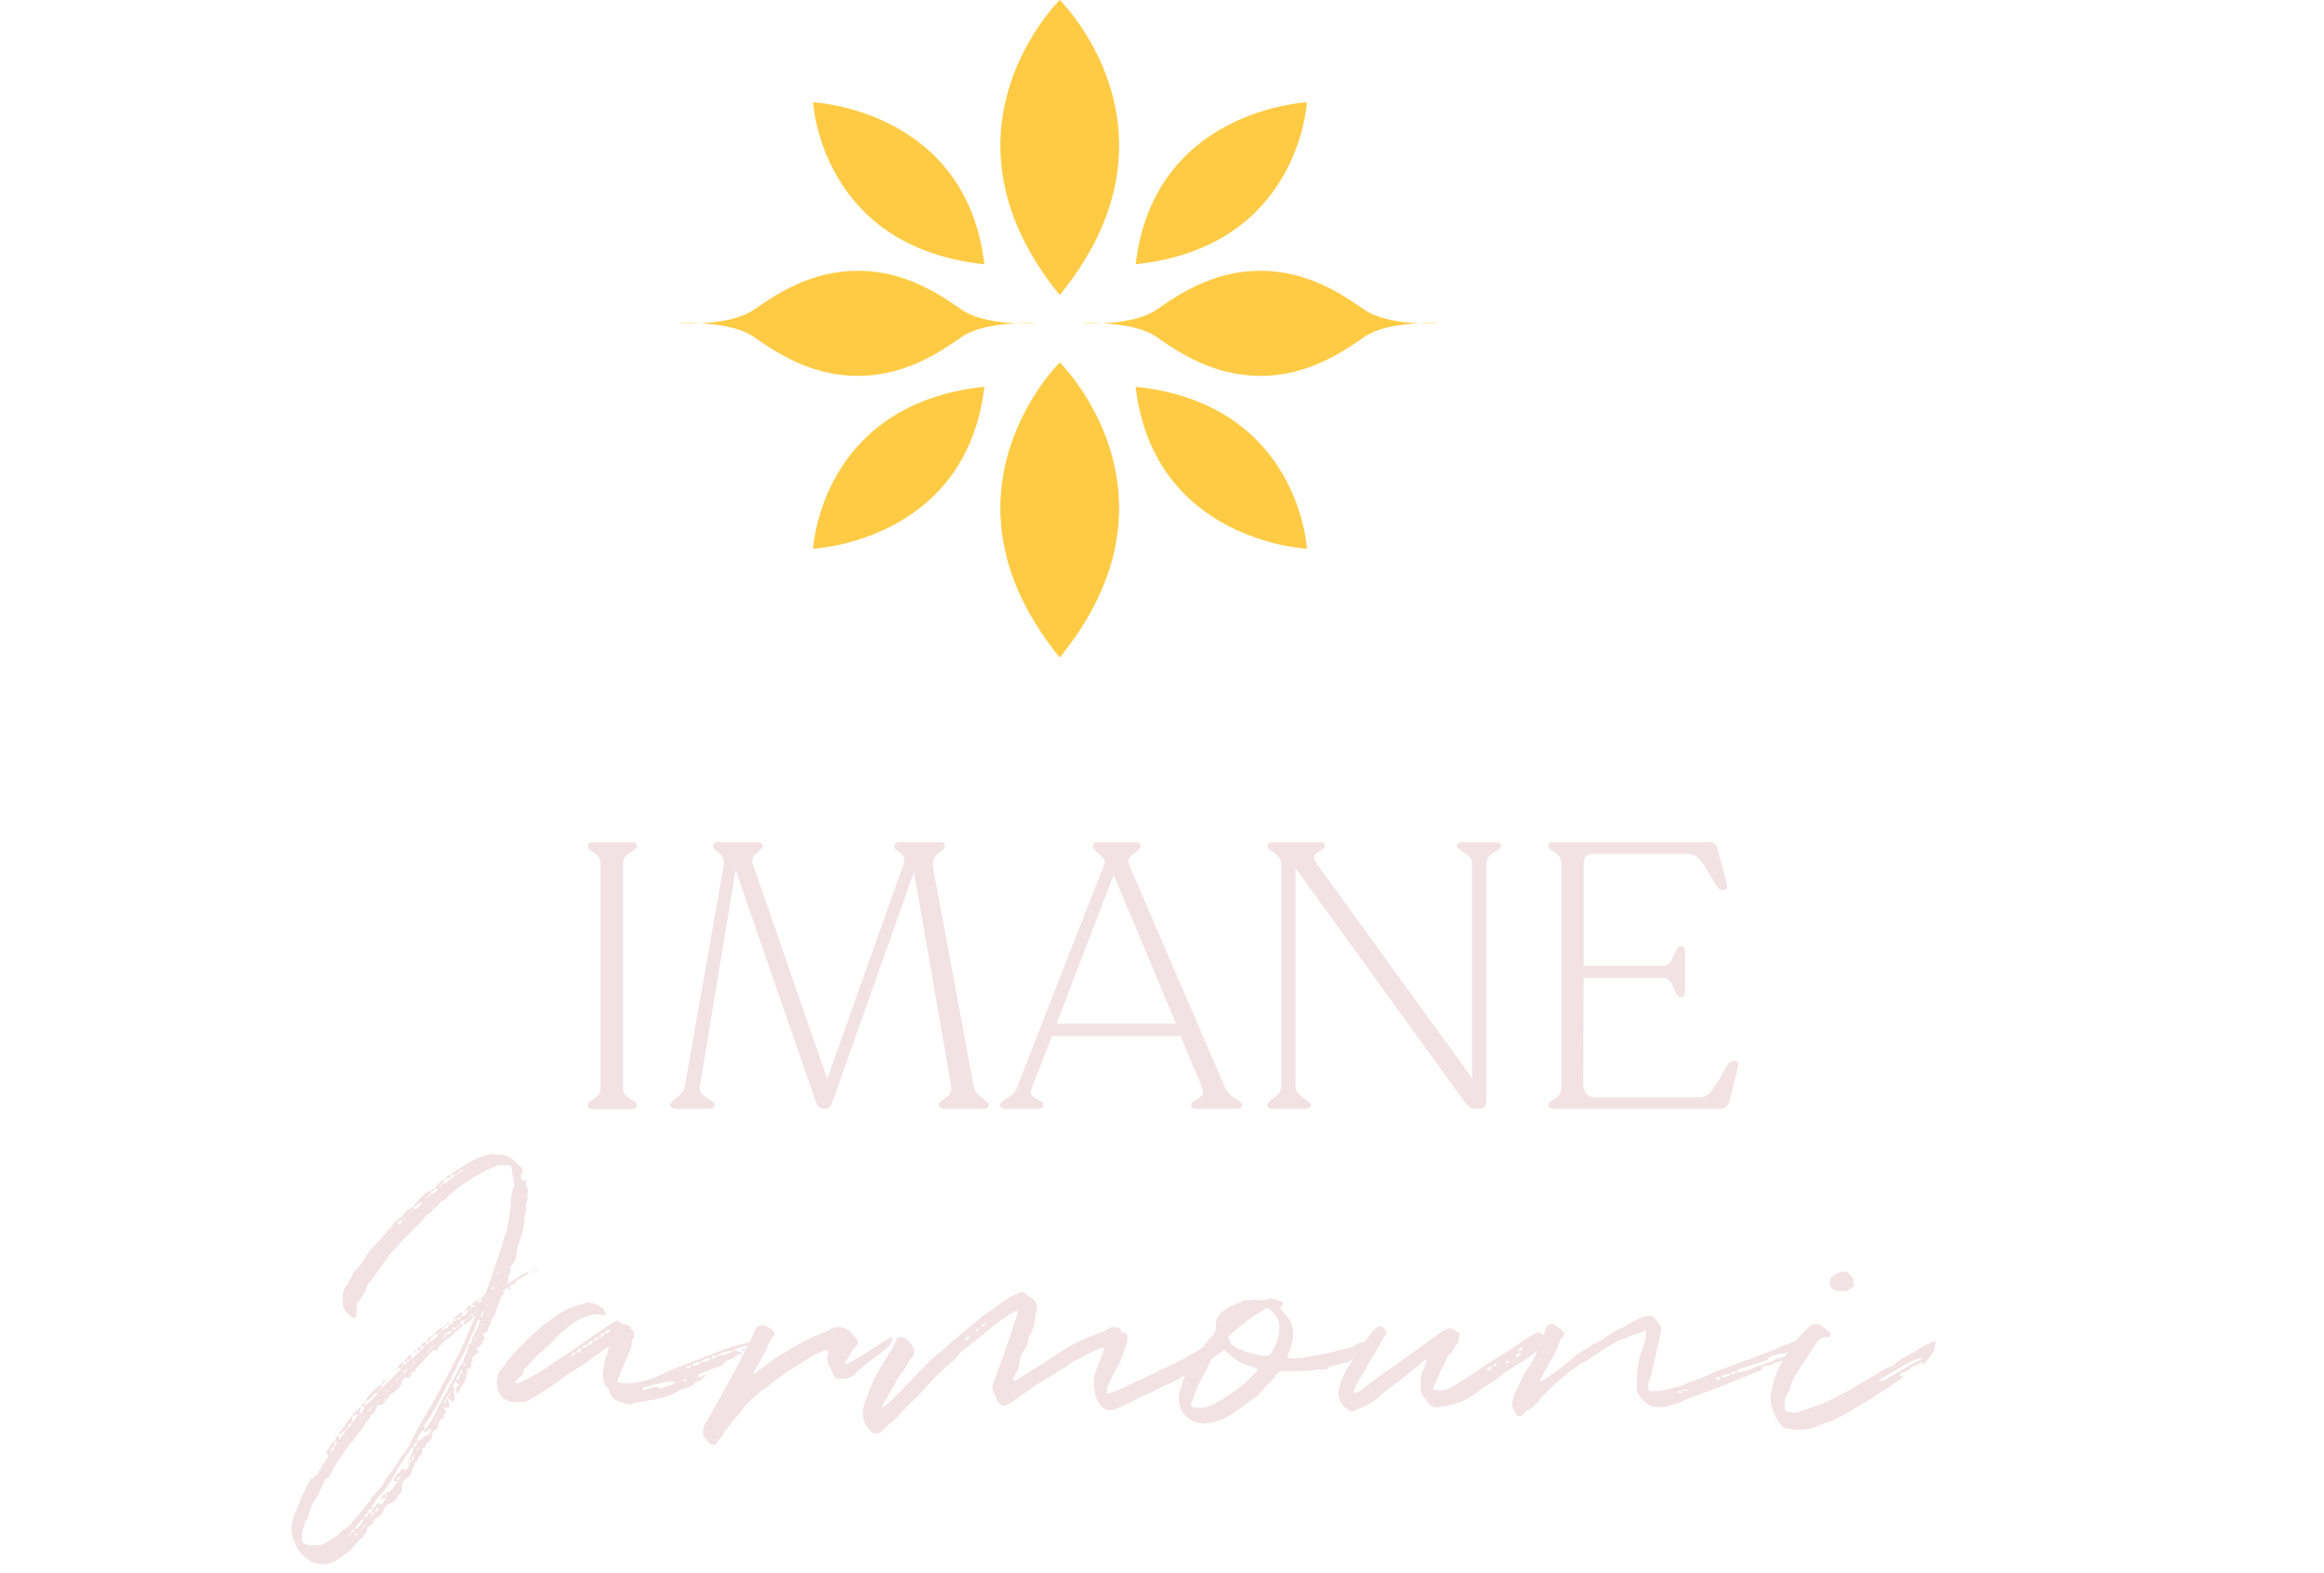 <svg width="99" height="67" viewBox="0 0 99 67" fill="none" xmlns="http://www.w3.org/2000/svg">
<path d="M34.639 23.372C34.639 23.372 41.156 23.078 41.933 16.475C34.95 17.208 34.639 23.372 34.639 23.372Z" fill="#FFCB44"/>
<path d="M55.672 23.372C55.672 23.372 49.154 23.078 48.377 16.475C55.361 17.208 55.672 23.372 55.672 23.372Z" fill="#FFCB44"/>
<path d="M34.639 4.358C34.639 4.358 41.156 4.652 41.933 11.255C34.95 10.52 34.639 4.358 34.639 4.358Z" fill="#FFCB44"/>
<path d="M55.672 4.358C55.672 4.358 49.154 4.652 48.377 11.255C55.361 10.52 55.672 4.358 55.672 4.358Z" fill="#FFCB44"/>
<path d="M36.543 16.011C38.485 16.011 39.936 15.075 40.964 14.355C41.993 13.636 44.164 13.772 44.164 13.772C44.164 13.772 41.993 13.908 40.964 13.189C39.936 12.469 38.485 11.534 36.543 11.534C34.6 11.534 33.149 12.469 32.121 13.189C31.093 13.908 28.922 13.772 28.922 13.772C28.922 13.772 31.093 13.636 32.121 14.355C33.149 15.077 34.6 16.011 36.543 16.011Z" fill="#FFCB44"/>
<path d="M53.693 16.011C55.635 16.011 57.086 15.075 58.114 14.355C59.143 13.636 61.314 13.772 61.314 13.772C61.314 13.772 59.143 13.908 58.114 13.189C57.086 12.469 55.635 11.534 53.693 11.534C51.75 11.534 50.299 12.469 49.271 13.189C48.243 13.908 46.072 13.772 46.072 13.772C46.072 13.772 48.243 13.636 49.271 14.355C50.299 15.077 51.75 16.011 53.693 16.011Z" fill="#FFCB44"/>
<path d="M45.144 0C45.144 0 39.454 5.581 45.144 12.569C50.834 5.581 45.144 0 45.144 0Z" fill="#FFCB44"/>
<path d="M45.144 15.438C45.144 15.438 39.454 21.019 45.144 28.007C50.834 21.019 45.144 15.438 45.144 15.438Z" fill="#FFCB44"/>
<path d="M25.035 47.091V47.059C25.035 46.995 25.078 46.942 25.163 46.899C25.259 46.846 25.35 46.777 25.436 46.691C25.532 46.606 25.579 46.494 25.579 46.355V36.771C25.579 36.633 25.532 36.521 25.436 36.435C25.35 36.35 25.259 36.281 25.163 36.227C25.078 36.174 25.035 36.115 25.035 36.051V36.035C25.035 35.929 25.131 35.875 25.323 35.875H26.828C27.03 35.875 27.131 35.929 27.131 36.035V36.051C27.131 36.115 27.084 36.174 26.988 36.227C26.892 36.281 26.79 36.35 26.683 36.435C26.587 36.521 26.54 36.633 26.54 36.771V46.355C26.54 46.494 26.587 46.606 26.683 46.691C26.79 46.777 26.892 46.846 26.988 46.899C27.084 46.942 27.131 46.995 27.131 47.059V47.091C27.131 47.198 27.03 47.251 26.828 47.251H25.323C25.131 47.251 25.035 47.198 25.035 47.091ZM41.479 46.259C41.511 46.419 41.58 46.547 41.687 46.643C41.793 46.739 41.889 46.819 41.975 46.883C42.071 46.937 42.119 46.995 42.119 47.059V47.075C42.119 47.182 42.017 47.235 41.815 47.235H40.279C40.087 47.235 39.991 47.182 39.991 47.075V47.059C39.991 47.006 40.023 46.953 40.087 46.899C40.151 46.846 40.215 46.803 40.279 46.771C40.353 46.729 40.417 46.665 40.471 46.579C40.524 46.494 40.54 46.387 40.519 46.259L38.935 37.139L35.463 46.931C35.399 47.134 35.287 47.235 35.127 47.235C34.945 47.235 34.823 47.139 34.759 46.947L31.335 37.059L29.815 46.259C29.783 46.451 29.879 46.617 30.103 46.755C30.327 46.894 30.439 46.995 30.439 47.059V47.075C30.439 47.182 30.332 47.235 30.119 47.235H28.871C28.657 47.235 28.551 47.182 28.551 47.075V47.059C28.551 46.985 28.647 46.878 28.839 46.739C29.031 46.601 29.143 46.441 29.175 46.259L30.839 36.819C30.871 36.627 30.801 36.467 30.631 36.339C30.46 36.211 30.375 36.121 30.375 36.067V36.051C30.375 35.934 30.444 35.875 30.583 35.875H32.263C32.412 35.875 32.487 35.934 32.487 36.051V36.067C32.487 36.11 32.401 36.201 32.231 36.339C32.06 36.467 32.007 36.622 32.071 36.803L35.239 45.955L38.503 36.771C38.545 36.633 38.535 36.526 38.471 36.451C38.407 36.366 38.327 36.297 38.231 36.243C38.145 36.179 38.103 36.121 38.103 36.067V36.051C38.103 35.934 38.177 35.875 38.327 35.875H40.039C40.177 35.875 40.247 35.923 40.247 36.019V36.051C40.247 36.126 40.193 36.195 40.087 36.259C39.991 36.323 39.9 36.414 39.815 36.531C39.74 36.649 39.719 36.803 39.751 36.995L41.479 46.259ZM42.895 47.235C42.703 47.235 42.608 47.182 42.608 47.075V47.059C42.608 46.985 42.703 46.894 42.895 46.787C43.098 46.67 43.237 46.521 43.312 46.339L47.039 36.819C47.103 36.67 47.034 36.526 46.831 36.387C46.639 36.238 46.544 36.126 46.544 36.051V36.035C46.544 35.929 46.618 35.875 46.767 35.875H48.367C48.517 35.875 48.592 35.929 48.592 36.035V36.051C48.592 36.126 48.49 36.233 48.288 36.371C48.096 36.499 48.026 36.638 48.08 36.787L52.191 46.339C52.277 46.521 52.416 46.67 52.608 46.787C52.81 46.894 52.911 46.985 52.911 47.059V47.075C52.911 47.182 52.816 47.235 52.623 47.235H51.023C50.831 47.235 50.736 47.182 50.736 47.075V47.059C50.736 46.995 50.789 46.937 50.895 46.883C51.013 46.819 51.109 46.75 51.184 46.675C51.269 46.59 51.279 46.478 51.215 46.339L50.288 44.131H44.816L43.952 46.339C43.898 46.457 43.893 46.553 43.935 46.627C43.989 46.702 44.053 46.755 44.127 46.787C44.202 46.819 44.272 46.862 44.336 46.915C44.41 46.958 44.447 47.006 44.447 47.059V47.075C44.447 47.182 44.346 47.235 44.144 47.235H42.895ZM45.008 43.603H50.096L47.44 37.267L45.008 43.603ZM63.636 35.875C63.838 35.875 63.94 35.923 63.94 36.019V36.051C63.94 36.105 63.833 36.195 63.62 36.323C63.417 36.441 63.316 36.595 63.316 36.787V46.899C63.316 47.123 63.219 47.235 63.028 47.235H62.803C62.675 47.235 62.521 47.113 62.34 46.867L55.188 36.979V46.259C55.188 46.441 55.294 46.606 55.508 46.755C55.731 46.894 55.843 46.995 55.843 47.059V47.075C55.843 47.182 55.742 47.235 55.539 47.235H54.291C54.089 47.235 53.987 47.182 53.987 47.075V47.059C53.987 46.995 54.084 46.894 54.276 46.755C54.478 46.606 54.58 46.441 54.58 46.259V36.803C54.58 36.654 54.526 36.537 54.419 36.451C54.324 36.355 54.227 36.281 54.132 36.227C54.035 36.174 53.987 36.115 53.987 36.051V36.035C53.987 35.929 54.089 35.875 54.291 35.875H56.212C56.361 35.875 56.435 35.923 56.435 36.019V36.051C56.435 36.094 56.377 36.153 56.26 36.227C56.142 36.291 56.057 36.361 56.004 36.435C55.961 36.499 55.993 36.622 56.099 36.803L62.708 45.923V36.787C62.708 36.595 62.601 36.441 62.388 36.323C62.174 36.195 62.068 36.105 62.068 36.051V36.019C62.068 35.923 62.174 35.875 62.388 35.875H63.636ZM66.245 47.235C66.053 47.235 65.957 47.182 65.957 47.075V47.059C65.957 46.995 66.048 46.91 66.229 46.803C66.421 46.686 66.517 46.521 66.517 46.307V36.803C66.517 36.675 66.485 36.569 66.421 36.483C66.368 36.398 66.304 36.339 66.229 36.307C66.165 36.265 66.101 36.222 66.037 36.179C65.984 36.137 65.957 36.094 65.957 36.051V36.019C65.957 35.923 66.037 35.875 66.197 35.875H72.805C72.997 35.875 73.12 35.977 73.173 36.179L73.557 37.619C73.61 37.811 73.562 37.907 73.413 37.907H73.349C73.253 37.907 73.136 37.779 72.997 37.523C72.858 37.267 72.698 37.011 72.517 36.755C72.336 36.499 72.138 36.371 71.925 36.371H67.829C67.584 36.371 67.461 36.526 67.461 36.835V41.139H70.853C71.045 41.139 71.189 41.006 71.285 40.739C71.392 40.462 71.482 40.323 71.557 40.323H71.621C71.728 40.323 71.781 40.398 71.781 40.547V42.211C71.781 42.382 71.728 42.467 71.621 42.467H71.557C71.482 42.467 71.392 42.334 71.285 42.067C71.189 41.79 71.045 41.651 70.853 41.651H67.461L67.445 46.195C67.445 46.355 67.488 46.489 67.573 46.595C67.669 46.691 67.786 46.739 67.925 46.739H72.421C72.634 46.739 72.826 46.611 72.997 46.355C73.178 46.089 73.333 45.827 73.461 45.571C73.6 45.315 73.722 45.187 73.829 45.187H73.893C74.042 45.187 74.09 45.278 74.037 45.459L73.669 46.915C73.594 47.129 73.472 47.235 73.301 47.235H66.245Z" fill="#F2E2E4"/>
<path d="M17.956 51.272C17.908 51.336 17.828 51.4 17.764 51.48C17.732 51.496 17.684 51.496 17.62 51.496V51.416H17.572C17.476 51.496 17.364 51.544 17.268 51.624C17.172 51.832 16.996 51.912 16.852 52.024C16.788 52.072 16.772 52.104 16.74 52.168C16.692 52.28 16.564 52.328 16.5 52.424C16.436 52.568 16.308 52.632 16.244 52.744C15.988 53.016 15.7 53.288 15.524 53.624C15.444 53.768 15.332 53.912 15.204 54.056C15.076 54.152 15.012 54.28 14.948 54.424L14.804 54.712C14.612 54.92 14.596 55.144 14.596 55.4C14.58 55.768 14.772 55.944 15.012 56.12H15.044C15.108 56.152 15.188 56.088 15.188 56.072V55.784C15.156 55.688 15.252 55.608 15.204 55.512C15.252 55.464 15.268 55.432 15.332 55.384L15.412 55.24C15.476 55.144 15.588 55.032 15.588 54.92C15.604 54.776 15.7 54.712 15.764 54.6L16.436 53.688C16.5 53.592 16.564 53.512 16.612 53.416C16.772 53.256 16.916 53.112 17.044 52.936C17.172 52.76 17.364 52.648 17.508 52.488C17.572 52.392 17.7 52.28 17.796 52.184C17.908 52.056 18.02 51.976 18.1 51.832C18.196 51.704 18.356 51.672 18.42 51.544C18.516 51.448 18.628 51.4 18.708 51.272C18.772 51.16 18.916 51.144 19.012 51.048C19.22 50.792 19.492 50.616 19.748 50.44C20.196 50.104 20.676 49.848 21.172 49.656C21.236 49.64 21.284 49.64 21.316 49.64C21.428 49.608 21.54 49.64 21.636 49.64C21.684 49.64 21.748 49.64 21.764 49.672C21.78 49.752 21.828 49.816 21.812 49.88C21.812 49.992 21.828 50.072 21.86 50.168C21.924 50.312 21.924 50.488 21.86 50.648C21.812 50.792 21.764 50.936 21.764 51.112C21.748 51.368 21.748 51.624 21.684 51.848C21.668 52.072 21.604 52.28 21.572 52.488C21.492 52.648 21.428 52.808 21.412 53C21.38 53.16 21.252 53.32 21.236 53.48C21.236 53.544 21.172 53.592 21.172 53.656C21.156 53.848 20.996 54.024 20.996 54.248C20.916 54.408 20.884 54.568 20.804 54.744C20.756 54.888 20.724 55 20.66 55.144C20.596 55.208 20.516 55.24 20.484 55.32C20.452 55.32 20.452 55.32 20.452 55.336C20.516 55.336 20.516 55.352 20.516 55.4C20.516 55.432 20.484 55.464 20.452 55.464C20.42 55.48 20.404 55.48 20.372 55.48V55.4C20.228 55.4 20.148 55.512 20.084 55.608H20.26C20.228 55.688 20.148 55.688 20.084 55.688V55.608C19.94 55.608 19.876 55.72 19.796 55.832H19.94C19.876 55.944 19.828 56.072 19.668 56.072C19.652 56.088 19.62 56.12 19.588 56.12V56.2C19.62 56.216 19.652 56.216 19.668 56.264C19.62 56.264 19.588 56.232 19.588 56.2H19.444C19.46 56.12 19.508 56.152 19.588 56.12C19.588 56.088 19.62 56.072 19.668 56.04L19.716 55.912H19.684C19.572 55.912 19.508 56.04 19.428 56.072C19.364 56.088 19.348 56.152 19.284 56.2H19.444C19.428 56.296 19.364 56.264 19.284 56.264V56.2C19.252 56.216 19.252 56.216 19.252 56.264H19.284C19.284 56.408 19.284 56.408 19.172 56.408C19.092 56.552 19.012 56.616 18.852 56.648C18.852 56.664 18.836 56.696 18.788 56.696C18.788 56.664 18.82 56.648 18.852 56.616V56.568C18.836 56.568 18.788 56.552 18.772 56.568C18.66 56.648 18.564 56.728 18.516 56.84H18.628C18.66 56.808 18.676 56.776 18.708 56.776C18.708 56.824 18.676 56.84 18.66 56.84C18.596 56.984 18.484 57.048 18.388 57.128C18.356 57.144 18.34 57.128 18.276 57.144C18.26 57.24 18.196 57.256 18.148 57.272H18.132V57.144C18.02 57.176 17.972 57.256 17.94 57.352H18.084C18.052 57.432 18.004 57.48 17.94 57.496V57.352C17.844 57.384 17.796 57.432 17.764 57.496H17.94L17.62 57.832C17.588 57.864 17.524 57.864 17.508 57.864C17.508 57.832 17.508 57.832 17.524 57.816C17.524 57.784 17.524 57.752 17.556 57.752C17.524 57.72 17.476 57.72 17.444 57.72C17.364 57.816 17.252 57.88 17.188 58.008H17.348C17.332 58.088 17.268 58.136 17.188 58.152V58.008C17.076 58.072 16.964 58.152 16.916 58.296H17.044L17.124 58.216C17.14 58.184 17.14 58.152 17.188 58.152C17.188 58.184 17.172 58.216 17.124 58.232C17.108 58.264 17.076 58.264 17.076 58.296C16.852 58.584 16.564 58.808 16.292 59.096H16.276V58.952C16.164 59.016 16.084 59.096 15.988 59.16C15.812 59.272 15.732 59.448 15.604 59.592V59.672C15.764 59.624 15.844 59.496 15.94 59.384C15.956 59.368 16.02 59.352 16.036 59.32H16.068C16.084 59.32 16.084 59.352 16.084 59.352V59.368C15.876 59.56 15.764 59.752 15.524 59.88V59.752C15.444 59.784 15.38 59.848 15.412 59.96C15.444 59.928 15.476 59.896 15.524 59.88C15.524 59.96 15.524 60.008 15.476 60.056C15.444 60.072 15.444 60.136 15.412 60.184L15.444 60.216C15.412 60.248 15.412 60.216 15.412 60.184H15.332L15.316 60.2L15.332 60.184C15.3 60.104 15.38 60.024 15.38 59.96C15.364 59.96 15.3 59.96 15.3 59.976L15.044 60.216C15.012 60.216 15.012 60.28 15.012 60.328C15.108 60.312 15.156 60.216 15.252 60.248C15.188 60.392 15.108 60.536 14.948 60.616C14.98 60.552 15.012 60.504 15.012 60.456V60.328C14.948 60.328 14.932 60.408 14.868 60.456C14.756 60.632 14.612 60.84 14.468 61.016C14.436 61.048 14.436 61.08 14.436 61.112L14.58 61.048C14.596 61.016 14.612 60.984 14.676 60.968C14.676 61.016 14.676 61.048 14.644 61.064C14.596 61.16 14.532 61.24 14.436 61.336V61.112C14.42 61.16 14.372 61.192 14.324 61.224L14.244 61.416H14.372C14.324 61.48 14.324 61.592 14.244 61.624V61.416C14.212 61.416 14.18 61.416 14.164 61.448C14.1 61.56 14.02 61.688 13.924 61.816C13.86 61.896 13.924 61.912 13.956 61.96C13.956 61.992 13.988 62.024 13.988 62.024C13.892 62.12 13.86 62.312 13.748 62.344C13.716 62.456 13.7 62.536 13.588 62.632C13.588 62.776 13.492 62.856 13.348 62.936V62.968C13.348 63 13.332 63.032 13.332 63.048C13.316 63.032 13.316 63 13.316 62.968C13.284 62.968 13.284 62.968 13.284 62.936C13.268 62.968 13.236 62.968 13.236 63C13.156 63.16 13.06 63.304 12.98 63.48L12.804 63.88C12.724 64.056 12.692 64.232 12.58 64.424C12.5 64.568 12.452 64.744 12.436 64.92C12.372 65.288 12.484 65.656 12.692 65.976C12.772 66.088 12.836 66.2 12.932 66.296C13.028 66.344 13.108 66.408 13.204 66.488C13.236 66.52 13.284 66.552 13.332 66.552C13.716 66.664 14.068 66.664 14.42 66.408C14.676 66.2 14.98 66.056 15.156 65.752C15.268 65.688 15.332 65.544 15.444 65.48C15.508 65.368 15.636 65.288 15.636 65.144C15.636 65.096 15.684 65.048 15.732 65C15.812 64.952 15.94 64.92 15.908 64.776C15.908 64.744 15.956 64.696 16.02 64.664C16.18 64.6 16.308 64.456 16.356 64.296C16.42 64.168 16.5 64.088 16.612 64.04C16.74 63.992 16.868 63.912 16.916 63.768C16.932 63.72 16.996 63.656 17.044 63.624C17.124 63.56 17.14 63.464 17.124 63.384C17.124 63.256 17.124 63.16 17.188 63.08C17.396 62.968 17.508 62.824 17.556 62.632C17.572 62.536 17.588 62.504 17.652 62.424C17.7 62.376 17.652 62.248 17.764 62.248C17.828 62.12 17.844 61.992 17.972 61.944C18.004 61.912 18.004 61.88 18.004 61.848C17.972 61.72 17.972 61.688 18.052 61.672C18.132 61.624 18.132 61.624 18.164 61.48L18.18 61.448H18.26C18.26 61.336 18.452 61.288 18.388 61.16C18.42 61.08 18.42 60.968 18.532 60.904C18.612 60.888 18.628 60.84 18.66 60.76C18.66 60.68 18.708 60.632 18.708 60.552C18.74 60.456 18.852 60.472 18.884 60.408C18.884 60.392 18.916 60.36 18.916 60.328C18.884 60.312 18.884 60.28 18.916 60.248C18.932 60.216 19.012 60.136 18.996 60.104C18.996 60.056 18.916 60.008 18.852 59.96C18.836 59.96 18.836 59.928 18.82 59.928C18.852 59.88 18.852 59.928 18.852 59.96C19.188 59.96 19.188 59.976 19.092 59.672V59.592H19.012C19.012 59.56 19.012 59.48 19.092 59.448V59.592C19.14 59.592 19.188 59.592 19.22 59.672C19.252 59.72 19.284 59.72 19.316 59.672C19.348 59.672 19.348 59.64 19.364 59.624V59.448C19.364 59.384 19.348 59.352 19.316 59.272C19.316 59.24 19.396 59.192 19.364 59.128C19.348 59.096 19.316 59.096 19.284 59.096C19.316 58.968 19.348 58.872 19.444 58.808C19.444 58.872 19.444 58.92 19.508 58.952C19.54 58.968 19.588 58.968 19.54 59.016C19.492 59.048 19.444 59.048 19.444 59.128V59.304C19.444 59.32 19.46 59.32 19.46 59.352C19.492 59.352 19.54 59.32 19.54 59.304C19.588 59.192 19.652 59.064 19.716 58.968C19.796 58.904 19.828 58.792 19.844 58.728C19.876 58.664 19.876 58.616 19.844 58.552V58.52C19.94 58.52 19.924 58.472 19.892 58.408C19.876 58.328 19.876 58.328 19.972 58.296C20.052 58.264 20.084 58.184 20.084 58.104V58.088C20.02 57.976 20.148 58.04 20.148 57.96C20.148 57.896 20.052 57.864 20.116 57.816C20.196 57.784 20.228 57.704 20.276 57.672C20.404 57.608 20.404 57.56 20.324 57.464C20.308 57.4 20.324 57.352 20.404 57.4H20.42C20.516 57.256 20.58 57.128 20.66 56.984C20.66 56.952 20.628 56.952 20.628 56.952C20.628 56.92 20.596 56.92 20.596 56.92C20.548 56.888 20.58 56.824 20.628 56.808C20.756 56.744 20.756 56.728 20.772 56.696C20.836 56.648 20.756 56.616 20.772 56.568C20.804 56.552 20.836 56.488 20.852 56.472C20.884 56.44 20.884 56.408 20.884 56.408C20.916 56.264 20.948 56.168 21.028 56.088C21.092 56.04 21.092 55.976 21.108 55.896C21.236 55.64 21.252 55.352 21.428 55.144C21.46 55.144 21.46 55.112 21.46 55.08C21.364 54.984 21.46 54.952 21.54 54.904C21.588 54.888 21.636 54.856 21.684 54.824V54.92L21.716 54.952C21.748 54.952 21.748 54.92 21.748 54.92C21.764 54.888 21.748 54.824 21.684 54.824C21.748 54.728 21.828 54.728 21.892 54.68C21.924 54.712 21.892 54.728 21.924 54.744C21.924 54.776 21.924 54.776 21.94 54.808L21.972 54.776V54.712C21.94 54.712 21.924 54.712 21.892 54.68C21.94 54.6 21.988 54.568 22.036 54.52C22.196 54.456 22.34 54.344 22.5 54.248C22.516 54.248 22.516 54.232 22.516 54.2C22.5 54.2 22.468 54.168 22.468 54.168C22.324 54.28 22.18 54.312 22.036 54.424C21.924 54.52 21.764 54.6 21.604 54.68C21.636 54.6 21.668 54.52 21.668 54.488C21.604 54.376 21.684 54.312 21.716 54.248C21.78 54.152 21.716 53.992 21.78 53.912C21.86 53.832 21.924 53.72 21.972 53.624V53.544C22.036 53.336 22.036 53.112 22.116 52.904C22.196 52.712 22.26 52.504 22.292 52.312C22.324 52.2 22.324 52.104 22.34 51.976C22.34 51.912 22.34 51.832 22.372 51.752C22.404 51.656 22.42 51.544 22.42 51.48C22.42 51.4 22.404 51.304 22.42 51.24C22.5 51.144 22.468 51.048 22.468 50.936C22.5 50.792 22.5 50.648 22.42 50.488C22.404 50.424 22.404 50.312 22.404 50.248C22.404 50.248 22.372 50.216 22.372 50.248H22.34C22.324 50.264 22.324 50.28 22.324 50.312C22.292 50.28 22.244 50.28 22.244 50.264C22.18 50.184 22.18 50.072 22.212 50.008C22.324 49.848 22.244 49.784 22.148 49.672C22.084 49.64 22.004 49.56 21.94 49.48C21.764 49.304 21.54 49.176 21.252 49.176C21.172 49.176 21.108 49.176 21.028 49.16C20.98 49.128 20.932 49.128 20.884 49.16C20.676 49.208 20.516 49.272 20.324 49.352C20.116 49.432 19.924 49.528 19.764 49.672C19.748 49.672 19.716 49.672 19.684 49.704C19.572 49.784 19.444 49.848 19.316 49.928C19.252 49.96 19.252 50.008 19.22 50.056H19.364C19.348 50.168 19.252 50.184 19.172 50.216C19.092 50.312 19.012 50.424 18.852 50.424L18.932 50.264C18.884 50.264 18.852 50.264 18.836 50.28C18.708 50.392 18.596 50.488 18.516 50.648H18.628C18.66 50.584 18.676 50.568 18.708 50.568C18.676 50.584 18.66 50.616 18.66 50.648C18.596 50.744 18.516 50.84 18.356 50.84V50.76C18.308 50.76 18.26 50.696 18.196 50.76C18.02 50.904 17.844 51.096 17.684 51.272C17.652 51.336 17.62 51.368 17.62 51.416C17.732 51.336 17.828 51.304 17.908 51.224H17.94C17.956 51.224 17.956 51.24 17.956 51.272ZM14.612 65.176C14.436 65.32 14.292 65.48 14.116 65.576C13.988 65.656 13.844 65.752 13.7 65.8C13.524 65.832 13.332 65.8 13.188 65.832C13.092 65.832 13.012 65.784 12.932 65.72C12.884 65.72 12.884 65.688 12.868 65.624C12.868 65.432 12.836 65.208 12.98 65C12.948 64.872 13.028 64.776 13.108 64.664C13.124 64.648 13.124 64.6 13.156 64.552C13.188 64.376 13.236 64.216 13.316 64.056C13.412 63.912 13.524 63.768 13.588 63.592C13.668 63.4 13.764 63.256 13.812 63.08C13.812 63.032 13.844 63.032 13.892 63C13.956 62.968 13.988 62.904 14.02 62.888C14.148 62.648 14.276 62.424 14.42 62.2L14.804 61.64C14.948 61.48 15.108 61.272 15.252 61.08C15.332 60.968 15.444 60.856 15.508 60.728C15.556 60.632 15.604 60.536 15.7 60.472C15.732 60.456 15.732 60.408 15.764 60.36C15.764 60.328 15.764 60.28 15.78 60.28C15.956 60.216 15.988 60.056 16.084 59.896C16.1 59.848 16.164 59.816 16.212 59.88C16.308 59.816 16.388 59.784 16.42 59.672C16.388 59.64 16.356 59.64 16.356 59.624C16.356 59.624 16.388 59.624 16.42 59.592V59.672C16.436 59.672 16.468 59.64 16.5 59.592C16.564 59.56 16.564 59.416 16.644 59.384C16.708 59.352 16.788 59.304 16.868 59.24C16.996 59.128 17.124 58.984 17.14 58.792C17.14 58.76 17.172 58.728 17.188 58.728C17.22 58.728 17.268 58.664 17.268 58.664C17.428 58.728 17.476 58.648 17.556 58.536C17.508 58.472 17.524 58.44 17.588 58.44C17.652 58.44 17.7 58.408 17.7 58.36C17.7 58.296 17.764 58.232 17.828 58.216C17.844 58.184 17.876 58.088 17.94 58.072C18.1 57.928 18.228 57.72 18.388 57.576C18.404 57.56 18.42 57.528 18.484 57.496H18.532C18.612 57.56 18.628 57.56 18.66 57.464C18.66 57.432 18.66 57.384 18.676 57.384L18.996 57.064C19.028 57.032 19.108 57 19.172 56.952L19.508 56.648C19.62 56.6 19.684 56.52 19.716 56.408H19.588C19.62 56.376 19.652 56.312 19.668 56.264H19.796C19.764 56.312 19.748 56.376 19.716 56.408H19.828C19.94 56.296 20.084 56.216 20.18 56.072L20.228 56.088C20.228 56.12 20.228 56.168 20.196 56.2C20.052 56.52 19.924 56.84 19.764 57.176C19.652 57.496 19.46 57.816 19.284 58.136C19.252 58.152 19.252 58.216 19.252 58.264C19.188 58.36 19.14 58.472 19.092 58.552C18.916 58.84 18.788 59.128 18.628 59.384C18.516 59.64 18.356 59.896 18.196 60.152C18.052 60.392 17.94 60.616 17.796 60.84C17.684 61.08 17.524 61.336 17.428 61.592C17.396 61.64 17.348 61.688 17.332 61.736C17.252 61.88 17.124 61.992 17.044 62.12C16.82 62.536 16.468 62.904 16.244 63.336L16.036 63.544C15.94 63.624 15.908 63.768 15.78 63.816C15.844 63.96 15.7 63.992 15.652 64.056C15.588 64.136 15.524 64.216 15.476 64.296C15.38 64.392 15.268 64.52 15.188 64.632C15.108 64.712 14.98 64.824 14.932 64.952C14.868 65 14.804 65.032 14.756 65.08C14.724 65.128 14.676 65.144 14.612 65.176ZM17.428 62.344V62.2C17.332 62.28 17.332 62.28 17.428 62.344V62.424C17.396 62.456 17.396 62.536 17.364 62.536C17.348 62.568 17.268 62.6 17.22 62.6C17.108 62.504 17.076 62.632 17.012 62.712C16.916 62.792 16.852 62.904 16.772 63.048C16.772 63.048 16.788 63.08 16.788 63.112C16.82 63.112 16.82 63.112 16.852 63.08H16.916V63.144C16.788 63.288 16.74 63.48 16.532 63.56C16.532 63.56 16.532 63.544 16.516 63.544L16.5 63.56C16.436 63.592 16.42 63.608 16.42 63.624C16.308 63.656 16.276 63.768 16.212 63.816C16.212 63.832 16.212 63.832 16.244 63.832C16.244 63.864 16.244 63.864 16.276 63.864C16.308 63.832 16.356 63.816 16.42 63.8C16.436 63.88 16.34 63.96 16.308 64.04C16.308 64.056 16.276 64.056 16.244 64.056C16.18 64.056 16.132 64.024 16.084 64.04C16.036 64.04 16.036 64.12 15.988 64.168C15.94 64.216 15.876 64.232 15.844 64.296V64.44H15.684C15.684 64.312 15.684 64.312 15.844 64.296C15.812 64.2 15.876 64.088 15.94 64.024C16.02 63.88 16.1 63.8 16.212 63.656C16.436 63.432 16.612 63.16 16.772 62.856C16.916 62.6 17.076 62.376 17.22 62.136C17.332 61.992 17.428 61.848 17.524 61.688L17.62 61.624C17.652 61.72 17.572 61.8 17.556 61.88C17.508 61.992 17.428 62.072 17.428 62.2H17.508C17.508 62.248 17.508 62.328 17.428 62.344ZM19.796 57.816C19.748 57.896 19.716 57.976 19.716 58.088C19.668 58.088 19.62 58.136 19.588 58.184C19.54 58.296 19.508 58.392 19.46 58.472C19.188 58.984 18.932 59.496 18.628 60.008C18.484 60.328 18.34 60.648 18.084 60.888C18.052 60.76 18.1 60.632 18.18 60.536C18.34 60.392 18.388 60.184 18.516 60.024C18.564 59.96 18.612 59.848 18.66 59.752C18.708 59.64 18.772 59.56 18.788 59.48C18.852 59.352 18.932 59.24 18.996 59.128C19.028 58.984 19.092 58.92 19.172 58.808C19.22 58.728 19.252 58.664 19.284 58.552C19.348 58.408 19.444 58.264 19.508 58.104L19.764 57.64C19.828 57.528 19.844 57.464 19.876 57.352L19.94 57.272C19.972 57.48 19.876 57.656 19.796 57.816ZM18.132 61.16C18.004 61.224 18.004 61.224 18.004 61.272L17.876 61.336C17.844 61.368 17.828 61.384 17.764 61.416C17.796 61.336 17.764 61.272 17.828 61.224C17.844 61.112 17.94 61.048 17.972 60.968C18.004 60.936 18.02 60.904 18.084 60.904C18.084 60.936 18.052 60.936 18.084 60.968C18.084 60.984 18.084 61.064 18.132 61.016L18.308 60.856H18.34L18.356 60.888C18.34 61.048 18.26 61.112 18.132 61.16ZM20.276 56.696C20.196 56.84 20.084 57 20.084 57.176C20.084 57.24 20.02 57.272 19.94 57.272C19.972 57.176 20.004 57.048 20.052 56.952C20.148 56.728 20.276 56.52 20.34 56.264C20.34 56.232 20.372 56.232 20.404 56.216H20.42C20.452 56.232 20.452 56.232 20.452 56.264C20.404 56.408 20.34 56.552 20.276 56.696ZM15.444 64.824C15.364 64.952 15.252 65.096 15.108 65.144C15.108 65.128 15.108 65.08 15.124 65.08C15.22 64.952 15.332 64.792 15.444 64.712C15.444 64.776 15.476 64.824 15.444 64.824ZM18.42 56.92C18.276 56.92 18.196 57.032 18.164 57.128H18.276C18.34 57.064 18.388 57 18.42 56.92ZM19.444 58.792C19.444 58.696 19.492 58.584 19.588 58.52C19.588 58.648 19.588 58.728 19.444 58.792ZM19.012 50.184H19.172C19.188 50.168 19.188 50.104 19.22 50.056C19.108 50.04 19.028 50.072 19.012 50.184ZM16.996 52.136C16.964 52.168 16.964 52.168 16.964 52.136C16.916 52.136 16.916 52.104 16.932 52.072C16.996 52.024 17.044 51.992 17.124 51.992C17.108 52.072 17.076 52.136 16.996 52.136ZM15.524 64.648C15.524 64.552 15.588 64.456 15.684 64.44C15.684 64.552 15.636 64.632 15.524 64.648ZM14.244 61.624C14.244 61.72 14.18 61.8 14.1 61.848C14.1 61.736 14.116 61.64 14.244 61.624ZM17.62 61.624C17.62 61.512 17.684 61.448 17.764 61.416C17.764 61.512 17.764 61.592 17.62 61.624ZM19.012 56.776C19.092 56.744 19.14 56.696 19.22 56.696C19.188 56.808 19.108 56.84 19.012 56.84V56.776ZM14.82 60.84C14.82 60.728 14.852 60.648 14.948 60.616C14.98 60.712 14.9 60.792 14.82 60.84ZM16.916 63.048C16.9 62.968 16.964 62.904 17.044 62.856C17.076 62.968 17.012 63.032 16.916 63.048ZM20.516 56.088V56.12C20.484 56.088 20.452 56.072 20.484 56.072C20.516 55.992 20.516 55.896 20.596 55.832C20.596 55.944 20.596 56.008 20.516 56.088ZM16.42 58.808C16.292 58.808 16.276 58.808 16.276 58.952C16.34 58.952 16.388 58.872 16.42 58.808ZM15.988 64.376C15.988 64.296 16.036 64.232 16.1 64.216C16.1 64.376 16.1 64.376 15.988 64.376ZM19.652 58.52H19.588C19.588 58.472 19.588 58.392 19.668 58.36C19.668 58.392 19.668 58.408 19.684 58.44C19.716 58.472 19.716 58.52 19.652 58.52ZM18.516 50.648C18.356 50.648 18.356 50.648 18.356 50.76C18.42 50.76 18.484 50.712 18.516 50.648ZM17.62 62.072C17.62 62.168 17.62 62.168 17.508 62.2C17.556 62.12 17.556 62.024 17.62 61.992V62.072ZM14.948 65.288C14.98 65.176 14.98 65.176 15.108 65.176C15.076 65.256 15.012 65.288 14.948 65.288ZM21.028 54.888C21.028 54.904 20.996 54.92 20.98 54.952C20.98 54.92 20.948 54.904 20.948 54.888C20.948 54.856 20.98 54.824 20.98 54.776H20.996C20.996 54.808 21.028 54.808 21.028 54.824V54.888ZM15.844 64.6V64.44H15.908C15.908 64.488 15.908 64.568 15.844 64.6ZM17.652 57.608H17.7C17.732 57.576 17.764 57.528 17.764 57.496C17.732 57.496 17.7 57.528 17.652 57.528V57.608ZM18.932 59.752C18.932 59.672 18.932 59.624 19.012 59.592C19.012 59.64 19.012 59.72 18.932 59.752ZM16.42 63.8V63.656C16.436 63.624 16.468 63.624 16.468 63.624C16.468 63.72 16.5 63.768 16.42 63.8ZM19.284 56.568H19.444C19.428 56.648 19.364 56.616 19.284 56.616V56.568ZM19.012 56.408H19.14V56.344C19.092 56.344 19.028 56.312 19.012 56.408ZM15.188 65.4C15.156 65.432 15.124 65.4 15.124 65.4V65.352C15.156 65.32 15.204 65.32 15.252 65.32L15.188 65.4ZM19.588 49.912C19.62 49.832 19.668 49.832 19.716 49.832C19.716 49.912 19.652 49.912 19.588 49.912ZM20.18 55.992V56.04H20.02C20.052 55.976 20.084 55.992 20.18 55.992ZM15.476 65.096C15.476 65.032 15.444 64.968 15.524 64.952C15.524 65 15.556 65.08 15.476 65.096ZM18.932 56.776V56.84H19.012C19.012 56.888 18.996 56.92 18.932 56.92V56.84C18.916 56.824 18.916 56.824 18.884 56.824C18.916 56.808 18.916 56.808 18.932 56.776ZM19.364 50.056C19.396 49.992 19.444 49.992 19.508 49.992C19.492 50.056 19.444 50.056 19.364 50.056ZM17.268 58.312V58.36H17.348C17.332 58.392 17.3 58.408 17.268 58.44V58.36H17.188C17.22 58.328 17.252 58.312 17.268 58.312ZM14.676 60.968C14.676 60.936 14.692 60.904 14.756 60.888C14.756 60.856 14.772 60.84 14.82 60.84C14.804 60.856 14.804 60.888 14.756 60.904C14.756 60.936 14.724 60.968 14.676 60.968ZM18.516 56.84C18.452 56.84 18.42 56.872 18.42 56.92C18.484 56.92 18.516 56.888 18.516 56.84ZM17.188 58.36V58.44H17.268C17.252 58.472 17.22 58.488 17.188 58.52V58.44C17.172 58.44 17.172 58.408 17.14 58.408C17.172 58.392 17.172 58.392 17.188 58.36ZM17.844 61.688C17.828 61.72 17.796 61.736 17.764 61.768C17.764 61.72 17.764 61.688 17.796 61.672C17.796 61.672 17.796 61.64 17.828 61.64C17.828 61.672 17.844 61.688 17.844 61.688ZM22.836 54.056L22.772 54.088L22.836 54.152C22.836 54.12 22.868 54.088 22.9 54.072C22.868 54.072 22.836 54.056 22.836 54.056ZM19.508 49.992C19.508 49.928 19.54 49.912 19.588 49.912C19.588 49.96 19.572 49.992 19.508 49.992ZM18.196 51C18.228 50.936 18.228 50.904 18.276 50.904C18.276 50.968 18.26 51 18.196 51ZM19.588 56.408C19.588 56.472 19.572 56.488 19.508 56.488C19.508 56.44 19.54 56.408 19.588 56.408ZM17.348 58.008C17.348 57.96 17.364 57.928 17.428 57.928C17.428 57.976 17.396 58.008 17.348 58.008ZM15.764 60.024C15.764 60.072 15.732 60.104 15.684 60.104C15.684 60.056 15.7 60.024 15.764 60.024ZM15.604 59.672C15.556 59.672 15.524 59.704 15.524 59.752C15.588 59.752 15.604 59.72 15.604 59.672ZM18.708 50.568C18.74 50.504 18.74 50.488 18.788 50.488C18.788 50.536 18.772 50.568 18.708 50.568ZM18.932 56.92C18.932 56.984 18.916 56.984 18.852 57C18.852 56.952 18.884 56.92 18.932 56.92ZM19.012 56.408C18.964 56.408 18.932 56.44 18.932 56.488C18.996 56.472 19.012 56.472 19.012 56.408ZM19.796 58.136C19.796 58.152 19.764 58.184 19.764 58.216C19.764 58.184 19.748 58.152 19.748 58.136V58.088H19.796V58.136ZM18.356 57.432C18.356 57.48 18.34 57.496 18.276 57.496C18.276 57.464 18.308 57.432 18.356 57.432ZM22.628 54.168C22.628 54.168 22.644 54.2 22.644 54.232C22.66 54.2 22.692 54.2 22.692 54.2C22.692 54.168 22.66 54.152 22.66 54.12C22.644 54.152 22.628 54.152 22.628 54.168ZM18.932 56.488C18.884 56.488 18.852 56.52 18.852 56.568C18.916 56.552 18.932 56.52 18.932 56.488ZM20.452 55.336C20.404 55.336 20.372 55.352 20.372 55.4C20.42 55.4 20.452 55.384 20.452 55.336ZM18.276 57.496C18.276 57.56 18.26 57.56 18.196 57.576C18.228 57.528 18.228 57.496 18.276 57.496ZM21.204 54.28C21.204 54.28 21.172 54.248 21.172 54.232C21.172 54.2 21.204 54.2 21.204 54.2C21.236 54.232 21.236 54.232 21.236 54.248C21.236 54.28 21.204 54.28 21.204 54.28ZM18.42 57.352C18.42 57.4 18.404 57.432 18.356 57.432C18.356 57.384 18.388 57.352 18.42 57.352ZM19.012 50.184C18.964 50.216 18.932 50.248 18.932 50.264C18.996 50.264 19.012 50.248 19.012 50.184ZM19.22 59.32L19.172 59.368V59.272C19.172 59.272 19.188 59.272 19.188 59.24C19.188 59.272 19.22 59.304 19.22 59.32ZM18.276 50.904C18.276 50.872 18.308 50.872 18.356 50.84C18.356 50.904 18.34 50.904 18.276 50.904ZM17.62 58.008C17.652 58.04 17.684 58.04 17.684 58.072C17.684 58.072 17.652 58.072 17.62 58.088V58.008ZM16.276 59.096C16.276 59.144 16.244 59.144 16.18 59.16C16.212 59.128 16.212 59.096 16.276 59.096ZM19.508 56.488C19.508 56.52 19.492 56.552 19.444 56.568C19.444 56.52 19.46 56.488 19.508 56.488ZM20.276 57.128C20.26 57.096 20.26 57.064 20.26 57.048L20.276 57.032C20.308 57.048 20.308 57.048 20.308 57.064C20.308 57.096 20.276 57.096 20.276 57.128ZM14.82 65.464C14.82 65.4 14.852 65.368 14.868 65.368C14.868 65.432 14.852 65.464 14.82 65.464ZM15.844 59.96C15.812 60.008 15.812 60.024 15.764 60.024C15.764 59.976 15.78 59.976 15.844 59.96ZM20.084 55.688C20.084 55.736 20.084 55.768 20.02 55.768C20.02 55.72 20.052 55.72 20.084 55.688ZM17.428 57.928C17.428 57.88 17.444 57.864 17.508 57.864C17.476 57.896 17.476 57.928 17.428 57.928ZM20.308 55.56C20.292 55.56 20.276 55.56 20.276 55.576C20.276 55.56 20.292 55.56 20.308 55.544C20.324 55.512 20.34 55.48 20.372 55.48C20.372 55.512 20.34 55.544 20.308 55.56ZM18.788 50.488C18.788 50.44 18.836 50.424 18.852 50.424C18.852 50.472 18.836 50.488 18.788 50.488ZM16.692 59.016C16.692 59.064 16.676 59.064 16.612 59.096C16.644 59.048 16.676 59.016 16.692 59.016ZM17.508 51.656C17.508 51.592 17.524 51.576 17.556 51.576C17.556 51.624 17.524 51.656 17.508 51.656ZM19.796 55.832C19.764 55.832 19.748 55.864 19.748 55.912C19.764 55.912 19.796 55.896 19.796 55.832ZM20.308 55.832C20.308 55.896 20.276 55.912 20.26 55.912C20.26 55.864 20.276 55.832 20.308 55.832ZM19.876 56.2C19.876 56.232 19.844 56.264 19.796 56.264C19.828 56.216 19.844 56.216 19.876 56.2ZM19.22 56.264C19.188 56.264 19.172 56.296 19.172 56.344C19.188 56.344 19.22 56.312 19.22 56.264ZM16.852 58.36C16.9 58.36 16.9 58.328 16.916 58.296C16.868 58.312 16.852 58.328 16.852 58.36ZM15.908 64.44C15.908 64.392 15.94 64.376 15.956 64.376C15.956 64.424 15.94 64.44 15.908 64.44ZM20.228 55.912C20.228 55.976 20.196 55.976 20.18 55.992C20.18 55.944 20.196 55.912 20.228 55.912ZM20.02 55.768L19.94 55.832C19.94 55.784 19.972 55.768 20.02 55.768ZM19.94 56.152C19.94 56.168 19.924 56.2 19.876 56.2C19.876 56.168 19.892 56.152 19.94 56.152ZM15.524 64.664C15.524 64.696 15.508 64.712 15.444 64.712C15.476 64.696 15.476 64.664 15.524 64.664ZM19.092 59.448C19.092 59.416 19.108 59.368 19.14 59.368C19.14 59.416 19.108 59.448 19.092 59.448ZM20.02 56.072C20.02 56.088 20.004 56.12 19.94 56.12C19.972 56.088 19.972 56.072 20.02 56.072ZM17.188 51.928C17.22 51.912 17.22 51.88 17.268 51.88C17.268 51.912 17.252 51.928 17.188 51.928ZM14.9 65.368C14.9 65.32 14.932 65.32 14.948 65.288C14.948 65.352 14.932 65.368 14.9 65.368ZM15.556 64.952C15.556 64.92 15.588 64.888 15.604 64.872C15.604 64.92 15.588 64.952 15.556 64.952ZM18.964 56.728C18.996 56.744 18.996 56.744 19.012 56.776H18.932C18.964 56.744 18.964 56.744 18.964 56.728ZM18.004 57.72C18.02 57.72 18.02 57.72 18.02 57.752C18.004 57.752 17.972 57.752 17.956 57.784V57.752C17.972 57.72 18.004 57.72 18.004 57.72ZM20.548 56.44V56.408C20.548 56.408 20.548 56.376 20.58 56.376C20.58 56.408 20.58 56.408 20.596 56.408C20.58 56.44 20.58 56.44 20.548 56.44ZM18.708 56.776C18.74 56.744 18.772 56.728 18.788 56.696C18.788 56.744 18.772 56.776 18.708 56.776ZM17.556 58.152C17.556 58.184 17.556 58.184 17.524 58.216C17.508 58.152 17.524 58.152 17.556 58.152ZM16.436 52.712C16.42 52.648 16.436 52.648 16.468 52.648C16.468 52.68 16.468 52.68 16.436 52.712ZM17.124 58.584C17.108 58.616 17.076 58.648 17.076 58.648V58.584H17.124ZM16.468 59.24C16.468 59.24 16.468 59.272 16.436 59.304C16.42 59.24 16.436 59.24 16.468 59.24ZM15.508 60.328C15.524 60.392 15.508 60.392 15.476 60.392C15.476 60.392 15.476 60.36 15.508 60.328ZM16.18 59.16C16.18 59.192 16.164 59.192 16.164 59.224C16.1 59.16 16.164 59.16 16.18 59.16ZM18.516 60.536C18.516 60.504 18.532 60.504 18.532 60.472C18.596 60.536 18.532 60.536 18.516 60.536ZM17.332 58.232C17.332 58.264 17.332 58.296 17.348 58.296H17.284C17.3 58.296 17.3 58.264 17.332 58.232ZM16.468 58.728C16.436 58.728 16.42 58.76 16.42 58.792C16.436 58.792 16.468 58.76 16.468 58.728ZM15.78 64.648C15.764 64.6 15.812 64.6 15.844 64.6L15.78 64.648ZM13.604 62.392L13.668 62.344C13.636 62.344 13.588 62.344 13.604 62.392ZM17.252 58.76C17.252 58.744 17.22 58.728 17.204 58.728C17.22 58.744 17.22 58.776 17.22 58.792L17.252 58.76ZM20.596 55.832C20.596 55.816 20.628 55.784 20.628 55.784C20.676 55.832 20.628 55.832 20.596 55.832ZM21.252 54.568L21.284 54.552L21.316 54.568C21.284 54.6 21.284 54.6 21.252 54.568ZM16.916 58.728C16.9 58.728 16.868 58.728 16.868 58.696C16.916 58.664 16.9 58.696 16.916 58.728ZM16.916 58.728H16.964C16.964 58.728 16.932 58.76 16.916 58.792V58.728ZM15.684 60.104C15.652 60.136 15.652 60.152 15.652 60.152C15.604 60.104 15.652 60.104 15.684 60.104ZM18.852 57C18.852 57.032 18.836 57.048 18.788 57.064C18.82 57.032 18.836 57 18.852 57ZM17.62 58.088C17.62 58.104 17.588 58.136 17.572 58.152C17.572 58.104 17.588 58.088 17.62 58.088ZM16.868 58.872C16.852 58.824 16.884 58.808 16.9 58.808C16.9 58.824 16.884 58.856 16.868 58.872ZM16.436 59.56C16.468 59.56 16.468 59.576 16.468 59.592H16.42C16.42 59.576 16.436 59.56 16.436 59.56ZM16.532 59.16C16.532 59.192 16.516 59.224 16.5 59.24C16.5 59.192 16.516 59.16 16.532 59.16ZM18.18 51.048C18.132 51 18.18 51 18.196 51C18.196 51.016 18.18 51.048 18.18 51.048ZM20.42 56.776C20.404 56.776 20.404 56.744 20.404 56.744C20.404 56.728 20.42 56.728 20.42 56.728C20.452 56.744 20.452 56.744 20.42 56.776ZM17.124 51.992C17.14 51.976 17.172 51.96 17.188 51.928C17.188 51.976 17.172 51.992 17.124 51.992ZM16.1 59.672C16.1 59.704 16.084 59.704 16.084 59.72C16.036 59.672 16.084 59.672 16.1 59.672ZM21.06 54.68V54.664C21.06 54.632 21.06 54.632 21.092 54.632V54.664L21.06 54.68ZM15.38 60.392C15.38 60.392 15.364 60.392 15.332 60.36C15.38 60.328 15.38 60.36 15.38 60.392ZM16.564 58.616V58.664C16.564 58.648 16.596 58.648 16.596 58.648C16.596 58.616 16.596 58.616 16.564 58.616ZM14.1 61.848C14.068 61.88 14.068 61.88 14.068 61.896C14.02 61.848 14.068 61.848 14.1 61.848ZM19.284 56.552C19.252 56.552 19.252 56.552 19.252 56.52C19.284 56.488 19.284 56.52 19.284 56.552ZM16.1 64.216L16.164 64.168C16.18 64.216 16.132 64.216 16.1 64.216ZM18.452 57.304L18.484 57.32C18.452 57.32 18.452 57.352 18.42 57.352C18.42 57.32 18.452 57.32 18.452 57.304ZM17.956 61.512C17.956 61.512 17.956 61.48 17.94 61.48C17.956 61.48 17.956 61.448 17.972 61.448V61.48C17.972 61.512 17.972 61.512 17.956 61.512ZM20.772 55.896C20.772 55.896 20.756 55.896 20.756 55.864H20.772C20.772 55.864 20.804 55.864 20.804 55.896H20.772ZM16.612 52.504L16.676 52.456C16.692 52.504 16.644 52.504 16.612 52.504ZM15.604 64.872C15.636 64.856 15.636 64.856 15.652 64.824C15.684 64.872 15.636 64.872 15.604 64.872ZM20.708 55.56L20.724 55.576C20.708 55.608 20.708 55.608 20.676 55.576L20.708 55.56ZM18.916 59.8C18.852 59.752 18.916 59.752 18.932 59.752C18.916 59.784 18.916 59.784 18.916 59.8ZM16.532 58.664C16.516 58.664 16.5 58.696 16.5 58.728C16.516 58.728 16.532 58.696 16.532 58.664ZM20.516 56.616C20.484 56.616 20.484 56.6 20.484 56.6C20.484 56.6 20.484 56.568 20.516 56.568V56.616ZM20.628 56.232V56.216C20.66 56.216 20.66 56.232 20.66 56.232C20.66 56.264 20.628 56.264 20.628 56.232ZM16.708 58.968C16.772 59.016 16.708 59.016 16.692 59.016C16.708 58.984 16.708 58.984 16.708 58.968ZM13.668 62.344H13.716C13.716 62.328 13.716 62.312 13.7 62.312C13.7 62.312 13.668 62.328 13.668 62.344ZM18.004 61.272C18.02 61.272 18.02 61.288 18.052 61.288C18.004 61.336 18.004 61.288 18.004 61.272ZM20.34 55.784C20.372 55.832 20.34 55.832 20.324 55.832C20.324 55.816 20.324 55.784 20.34 55.784ZM16.82 58.408C16.82 58.408 16.852 58.392 16.852 58.36C16.82 58.392 16.788 58.392 16.788 58.392C16.788 58.408 16.82 58.408 16.82 58.408ZM17.652 61.96C17.652 61.96 17.652 61.944 17.684 61.912C17.7 61.96 17.684 61.96 17.652 61.96ZM18.484 60.584C18.42 60.552 18.468 60.552 18.5 60.552C18.484 60.568 18.484 60.584 18.484 60.584ZM19.668 58.36C19.668 58.328 19.668 58.328 19.684 58.312C19.684 58.328 19.684 58.328 19.716 58.328C19.684 58.36 19.668 58.36 19.668 58.36ZM19.828 58.088C19.828 58.072 19.828 58.04 19.844 58.04C19.876 58.088 19.844 58.072 19.828 58.088ZM20.116 49.608C20.116 49.608 20.116 49.592 20.084 49.592C20.116 49.592 20.116 49.592 20.116 49.56L20.148 49.592L20.116 49.608ZM17.268 51.848C17.3 51.832 17.332 51.832 17.348 51.8C17.348 51.832 17.332 51.848 17.268 51.848ZM17.62 51.496C17.62 51.544 17.588 51.544 17.572 51.56L17.62 51.496ZM19.748 49.832C19.748 49.816 19.748 49.816 19.764 49.784C19.796 49.832 19.764 49.832 19.748 49.832ZM18.196 57.576C18.196 57.608 18.18 57.608 18.18 57.64C18.164 57.576 18.18 57.576 18.196 57.576ZM17.764 61.816C17.7 61.768 17.764 61.768 17.764 61.768V61.816ZM17.14 63.032C17.188 63 17.188 63.032 17.188 63.048C17.172 63.048 17.172 63.048 17.14 63.032ZM14.772 65.8C14.756 65.752 14.804 65.752 14.804 65.752C14.804 65.752 14.804 65.784 14.772 65.8ZM14.772 65.496C14.756 65.464 14.772 65.48 14.804 65.464C14.804 65.48 14.804 65.496 14.772 65.496ZM15.86 59.896C15.876 59.96 15.86 59.96 15.844 59.96C15.844 59.928 15.86 59.928 15.86 59.896ZM19.924 49.752C19.876 49.704 19.924 49.704 19.94 49.704C19.924 49.704 19.924 49.736 19.924 49.752ZM19.252 59.144C19.252 59.096 19.252 59.096 19.284 59.096C19.284 59.128 19.252 59.128 19.252 59.144ZM17.62 58.008C17.62 57.976 17.588 57.976 17.572 57.976C17.62 57.928 17.62 57.976 17.62 58.008ZM17.396 58.312C17.364 58.328 17.364 58.328 17.348 58.36V58.312H17.396ZM14.9 65.656C14.9 65.656 14.9 65.624 14.932 65.624C14.948 65.656 14.932 65.656 14.9 65.656ZM15.332 65.224C15.332 65.208 15.364 65.176 15.38 65.176C15.38 65.208 15.364 65.208 15.332 65.224ZM18.596 60.36L18.612 60.328C18.612 60.36 18.628 60.36 18.628 60.36C18.612 60.392 18.612 60.392 18.596 60.36ZM14.372 61.4C14.388 61.352 14.42 61.336 14.436 61.336C14.42 61.352 14.388 61.368 14.372 61.4ZM15.412 65.144C15.412 65.128 15.444 65.096 15.444 65.096C15.444 65.128 15.444 65.144 15.412 65.144ZM17.044 58.584C17.044 58.552 17.012 58.552 16.996 58.536C17.044 58.52 17.044 58.552 17.044 58.584ZM20.276 49.528L20.26 49.496C20.26 49.496 20.276 49.496 20.276 49.48C20.276 49.496 20.292 49.496 20.292 49.496C20.276 49.512 20.276 49.528 20.276 49.528ZM17.428 51.736C17.428 51.72 17.46 51.688 17.476 51.672C17.46 51.688 17.46 51.72 17.428 51.736ZM18.132 57.272C18.1 57.304 18.1 57.32 18.084 57.352C18.084 57.304 18.1 57.272 18.132 57.272ZM17.044 58.664L16.996 58.728C16.996 58.696 17.012 58.664 17.044 58.664ZM19.284 56.648C19.284 56.664 19.252 56.696 19.252 56.696C19.252 56.664 19.252 56.648 19.284 56.648ZM16.5 63.624V63.592H16.532C16.532 63.608 16.516 63.624 16.5 63.624ZM16.612 59.096C16.596 59.128 16.564 59.144 16.564 59.144C16.564 59.128 16.596 59.096 16.612 59.096ZM16.516 63.912C16.516 63.912 16.5 63.912 16.5 63.88H16.516C16.532 63.88 16.532 63.912 16.516 63.912ZM21.204 54.712C21.236 54.712 21.236 54.712 21.236 54.728C21.204 54.744 21.204 54.744 21.204 54.712ZM16.132 59.624C16.18 59.64 16.132 59.64 16.1 59.672C16.132 59.64 16.132 59.624 16.132 59.624ZM16.5 52.648C16.5 52.6 16.516 52.584 16.532 52.584L16.5 52.648ZM16.292 59.384C16.308 59.384 16.308 59.416 16.308 59.416L16.292 59.448V59.384ZM21.588 54.728C21.54 54.68 21.588 54.712 21.604 54.68C21.588 54.712 21.588 54.728 21.588 54.728ZM20.42 49.448C20.404 49.448 20.404 49.432 20.404 49.432C20.404 49.432 20.42 49.416 20.42 49.432C20.452 49.432 20.452 49.448 20.42 49.448ZM22.212 50.872L22.244 50.904H22.212V50.872ZM22.084 51.368V51.416L22.068 51.4C22.068 51.368 22.084 51.368 22.084 51.368ZM20.548 49.352H20.58V49.384L20.548 49.352ZM20.004 57.704L19.972 57.672H20.004V57.704ZM19.428 56.376V56.408L19.396 56.376H19.428ZM18.132 57.128V57.144H18.164V57.128H18.132ZM17.828 57.88V57.896H17.796C17.796 57.88 17.796 57.88 17.828 57.88ZM19.972 49.64C20.004 49.672 19.988 49.672 19.956 49.672C19.972 49.672 19.972 49.656 19.972 49.64ZM18.788 60.072H18.74C18.74 60.056 18.772 60.056 18.772 60.056L18.788 60.072ZM21.14 54.456V54.408L21.156 54.424C21.156 54.424 21.156 54.456 21.14 54.456ZM18.788 57.064C18.772 57.096 18.74 57.096 18.74 57.112C18.74 57.096 18.772 57.064 18.788 57.064ZM13.268 63.16L13.284 63.176H13.236C13.236 63.16 13.268 63.16 13.268 63.16ZM17.188 58.52C17.172 58.536 17.14 58.552 17.124 58.584C17.14 58.536 17.172 58.52 17.188 58.52ZM15.444 60.408V60.456C15.444 60.44 15.428 60.424 15.412 60.408H15.444ZM20.372 56.888H20.324C20.324 56.872 20.34 56.872 20.34 56.872L20.372 56.888ZM20.916 55.08L20.932 55.064V55.08C20.932 55.112 20.916 55.112 20.916 55.08ZM15.252 65.288C15.252 65.288 15.268 65.256 15.3 65.256C15.3 65.256 15.268 65.288 15.252 65.288ZM17.076 62.824C17.076 62.824 17.076 62.792 17.108 62.792C17.108 62.824 17.076 62.824 17.076 62.824ZM17.412 51.752C17.396 51.768 17.38 51.768 17.348 51.768C17.364 51.768 17.396 51.752 17.412 51.752ZM18.628 57.24C18.628 57.24 18.612 57.256 18.612 57.272C18.596 57.24 18.612 57.24 18.628 57.24ZM18.388 60.712H18.404C18.404 60.76 18.388 60.728 18.388 60.712ZM20.852 55.656V55.64L20.884 55.656H20.852ZM16.356 52.824V52.808L16.388 52.824H16.356ZM16.964 58.984H16.932V58.968L16.964 58.984ZM20.98 55.384L20.996 55.352V55.384H20.98ZM21.428 49.304L21.412 49.272H21.428V49.304ZM13.924 65.928H13.892L13.924 65.912V65.928ZM18.02 51.112V51.096H18.052L18.02 51.112ZM20.324 49.656L20.34 49.64V49.656H20.324ZM22.004 51.96V51.976H21.988L22.004 51.96ZM20.708 56.088V56.072L20.724 56.088H20.708ZM15.252 60.232L15.316 60.2L15.252 60.232ZM17.508 51.656C17.492 51.672 17.492 51.672 17.476 51.672C17.492 51.672 17.492 51.672 17.508 51.656ZM31.58 57.672C31.612 57.624 31.628 57.608 31.628 57.608C31.516 57.576 31.388 57.56 31.26 57.512V57.496C31.516 57.4 31.82 57.288 32.108 57.288C32.124 57.256 32.156 57.24 32.172 57.224C32.172 57.224 32.172 57.176 32.188 57.16L32.156 57.112C32.108 57.144 32.076 57.144 32.028 57.144C31.82 57.224 31.58 57.256 31.388 57.304C30.508 57.576 29.66 57.944 28.78 58.28L27.916 58.664C27.516 58.824 27.116 58.92 26.716 58.92C26.572 58.92 26.46 58.92 26.316 58.872C26.236 58.744 26.412 58.696 26.412 58.552C26.444 58.408 26.508 58.28 26.572 58.152C26.652 57.944 26.748 57.704 26.86 57.496C26.908 57.352 26.892 57.16 26.972 57C27.052 56.952 26.972 56.824 27.004 56.744C27.004 56.632 26.796 56.632 26.892 56.504C26.844 56.488 26.796 56.488 26.78 56.456C26.636 56.376 26.46 56.44 26.332 56.248C26.316 56.248 26.268 56.248 26.236 56.28C26.188 56.296 26.14 56.344 26.06 56.376C25.724 56.584 25.404 56.792 25.068 57.032C24.62 57.352 24.172 57.672 23.708 57.96C23.292 58.264 22.844 58.552 22.38 58.776C22.252 58.824 22.14 58.92 21.996 58.92C21.916 58.872 21.916 58.872 22.236 58.552C22.332 58.488 22.268 58.328 22.396 58.264C22.652 58.008 22.844 57.736 23.148 57.512C23.356 57.304 23.564 57.144 23.708 56.952C24.028 56.664 24.3 56.392 24.7 56.184C24.956 56.104 25.276 55.896 25.692 56.024C25.804 56.056 25.82 55.928 25.74 55.816C25.628 55.624 25.148 55.4 24.924 55.512C24.54 55.624 24.156 55.736 23.82 55.96C23.42 56.248 23.052 56.488 22.716 56.824C22.38 57.16 21.996 57.512 21.66 57.912C21.548 58.088 21.388 58.264 21.276 58.424C21.212 58.552 21.148 58.744 21.164 58.92C21.228 59.4 21.388 59.64 21.82 59.72C21.996 59.736 22.172 59.72 22.348 59.72C22.396 59.72 22.46 59.672 22.508 59.656C22.796 59.48 23.1 59.32 23.372 59.112C23.628 58.984 23.852 58.776 24.092 58.6C24.284 58.472 24.508 58.328 24.732 58.2L25.868 57.4C25.884 57.368 25.884 57.368 25.932 57.416V57.448C25.868 57.672 25.772 57.864 25.74 58.088C25.66 58.472 25.612 58.856 25.932 59.192C25.948 59.272 25.98 59.32 25.996 59.384C26.076 59.592 26.268 59.656 26.444 59.72C26.636 59.784 26.844 59.896 27.068 59.736H27.228C27.5 59.672 27.756 59.64 28.012 59.592C28.364 59.512 28.684 59.384 29.004 59.192L29.468 59.032C29.58 58.984 29.596 58.808 29.788 58.824H29.836C29.932 58.696 30.06 58.552 30.252 58.52H30.268V58.504C30.092 58.552 29.932 58.616 29.788 58.664C29.788 58.664 29.756 58.616 29.724 58.616C29.724 58.6 29.724 58.6 29.756 58.552C29.884 58.488 30.444 58.264 30.764 58.152C30.876 58.008 31.036 57.896 31.228 57.864C31.324 57.736 31.468 57.688 31.58 57.672ZM28.188 59.144H28.14C27.852 58.984 27.644 59.176 27.42 59.208C27.388 59.208 27.388 59.192 27.388 59.192C27.356 59.192 27.356 59.176 27.356 59.176V59.144C27.42 59.112 27.436 59.08 27.452 59.08C27.804 59 28.108 58.92 28.428 58.856C28.556 58.824 28.668 58.856 28.78 58.856C28.62 59.032 28.348 59.032 28.188 59.144ZM30.54 57.752V57.736C30.764 57.624 30.988 57.512 31.26 57.56H31.244C31.004 57.672 30.78 57.736 30.54 57.752ZM29.868 58.056C29.756 58.152 29.596 58.2 29.468 58.168C29.58 58.024 29.692 58.008 29.868 58.024V58.056ZM29.868 58.008C29.996 57.896 30.108 57.832 30.268 57.864C30.172 58.008 30.044 58.024 29.868 58.008ZM25.532 56.952C25.596 56.824 25.628 56.776 25.772 56.792C25.724 56.92 25.628 56.952 25.532 56.952ZM25.036 57.288C25.084 57.16 25.148 57.112 25.276 57.112C25.212 57.24 25.148 57.288 25.036 57.288ZM25.772 56.776C25.804 56.664 25.884 56.632 25.996 56.632C25.98 56.744 25.884 56.792 25.772 56.776ZM24.54 57.608C24.604 57.496 24.684 57.448 24.764 57.448C24.748 57.56 24.684 57.624 24.54 57.608ZM30.316 57.864C30.316 57.832 30.332 57.752 30.348 57.752H30.54C30.46 57.896 30.38 57.864 30.316 57.864ZM24.812 57.416C24.828 57.304 24.924 57.288 25.036 57.288C25.02 57.4 24.876 57.416 24.812 57.416ZM25.292 57.112C25.324 57 25.404 56.968 25.532 56.952C25.468 57.048 25.404 57.112 25.292 57.112ZM29.356 58.264H29.212C29.26 58.152 29.388 58.2 29.436 58.168C29.436 58.232 29.42 58.264 29.356 58.264ZM24.3 57.752C24.348 57.688 24.428 57.608 24.508 57.608C24.492 57.704 24.412 57.752 24.3 57.752ZM31.628 57.448C31.58 57.512 31.628 57.512 31.692 57.56H31.708C31.708 57.528 31.74 57.48 31.772 57.448C31.724 57.448 31.708 57.416 31.628 57.448ZM29.212 58.824H29.084C29.084 58.776 29.132 58.744 29.196 58.744C29.212 58.744 29.212 58.776 29.228 58.776C29.228 58.808 29.212 58.824 29.212 58.824ZM28.892 58.408C28.892 58.408 28.876 58.408 28.844 58.36H28.876C28.892 58.36 28.924 58.36 28.924 58.408H28.892ZM24.236 57.832C24.236 57.816 24.268 57.752 24.284 57.752C24.284 57.832 24.268 57.832 24.236 57.832ZM29.196 58.312L29.148 58.28H29.196V58.312ZM29.004 58.872C28.988 58.824 29.004 58.824 29.02 58.824C29.02 58.856 29.004 58.856 29.004 58.872ZM24.172 57.896V57.864H24.204L24.172 57.896ZM31.82 57.416C31.788 57.416 31.788 57.416 31.788 57.448C31.788 57.432 31.804 57.432 31.82 57.416ZM30.876 57.816H30.908V57.832L30.876 57.816ZM30.268 58.504C30.268 58.504 30.284 58.488 30.3 58.488C30.284 58.488 30.268 58.504 30.268 58.504ZM26.044 56.584V56.568H26.06L26.044 56.584ZM37.985 56.952C37.617 57.096 36.385 58.04 35.985 58.12C36.017 57.944 36.193 57.816 36.241 57.624C36.305 57.512 36.353 57.432 36.449 57.368C36.561 57.256 36.561 57.112 36.497 57.032L36.241 56.76C36.065 56.552 35.729 56.44 35.457 56.584C35.073 56.776 34.673 56.92 34.273 57.112C33.537 57.512 32.817 57.96 32.177 58.504H32.129C32.113 58.488 32.113 58.424 32.129 58.424L32.561 57.64C32.705 57.416 32.753 57.112 32.961 56.888C33.025 56.84 32.977 56.728 32.929 56.648L32.673 56.504C32.497 56.376 32.225 56.472 32.161 56.648C32.065 56.952 31.921 57.176 31.793 57.432C31.505 58.008 31.201 58.6 30.881 59.144C30.609 59.656 30.353 60.104 30.097 60.568C30.033 60.648 30.017 60.696 29.969 60.792C29.969 60.904 29.937 61.032 29.969 61.16C30.033 61.272 30.129 61.352 30.209 61.48C30.225 61.496 30.273 61.496 30.337 61.528C30.433 61.576 30.481 61.56 30.545 61.448C30.609 61.304 30.753 61.224 30.833 61.048C31.041 60.696 31.345 60.408 31.585 60.104C31.713 59.864 31.921 59.704 32.129 59.512C32.225 59.416 32.337 59.352 32.417 59.256C32.513 59.192 32.625 59.128 32.705 59.064C33.297 58.536 33.985 58.168 34.673 57.72C34.817 57.64 34.993 57.592 35.153 57.512C35.201 57.496 35.281 57.544 35.281 57.592C35.185 57.944 35.265 58.072 35.425 58.376C35.441 58.456 35.489 58.504 35.505 58.6C35.585 58.712 35.633 58.728 35.745 58.728C36.049 58.728 36.305 58.712 36.513 58.44C36.641 58.232 37.761 57.512 37.889 57.304C37.953 57.224 37.985 57.144 38.017 57.048C38.017 57.032 38.017 56.968 37.985 56.952ZM52.364 57.032C52.332 56.92 52.252 56.856 52.14 56.92C51.868 57.032 51.628 57.176 51.356 57.32C50.748 57.72 50.108 58.072 49.452 58.344C49.18 58.504 48.86 58.632 48.524 58.792C48.092 59 47.692 59.192 47.244 59.352C47.18 59.4 47.148 59.336 47.148 59.256C47.18 58.984 47.34 58.744 47.452 58.488C47.596 58.232 47.74 58.008 47.82 57.752C47.868 57.544 47.932 57.368 48.012 57.176C48.028 57.096 48.028 57.032 48.028 56.92C48.028 56.84 47.964 56.76 47.836 56.76C47.74 56.76 47.756 56.712 47.74 56.632C47.74 56.6 47.708 56.552 47.628 56.552C47.5 56.52 47.356 56.504 47.228 56.584C47.148 56.632 47.02 56.712 46.908 56.76C46.332 56.952 45.772 57.208 45.244 57.544C44.604 57.976 43.932 58.376 43.292 58.792C43.228 58.792 43.228 58.824 43.212 58.824C43.18 58.824 43.18 58.824 43.148 58.792V58.76C43.212 58.632 43.228 58.536 43.34 58.376C43.42 58.216 43.436 57.976 43.484 57.768C43.58 57.544 43.756 57.384 43.788 57.16C43.804 57.048 43.82 56.92 43.9 56.84C44.076 56.504 44.092 56.136 44.156 55.784C44.22 55.56 44.124 55.384 43.9 55.272C43.884 55.256 43.804 55.256 43.788 55.176C43.644 55.016 43.468 55.032 43.308 55.128C43.1 55.192 42.892 55.336 42.732 55.448C42.444 55.64 42.172 55.848 41.868 56.056C41.404 56.44 40.924 56.824 40.476 57.224C40.188 57.496 39.884 57.72 39.612 57.976L37.964 59.656C37.852 59.752 37.772 59.848 37.596 59.96C37.596 59.912 37.596 59.848 37.628 59.8C37.804 59.512 37.964 59.208 38.156 58.888C38.236 58.76 38.3 58.616 38.38 58.504C38.572 58.328 38.668 58.04 38.828 57.832C38.972 57.704 38.972 57.48 38.86 57.304C38.78 57.16 38.636 57.048 38.46 56.952C38.38 56.92 38.236 56.952 38.172 57.064C38.108 57.368 37.916 57.544 37.772 57.816C37.468 58.296 37.18 58.792 36.988 59.336C36.924 59.512 36.876 59.672 36.796 59.864C36.684 60.312 36.78 60.664 37.116 60.984C37.18 61.032 37.26 61.112 37.372 61.048C37.468 61.048 37.5 61.032 37.548 60.984C37.692 60.824 37.852 60.664 38.044 60.536C38.412 60.216 38.7 59.784 39.068 59.512C39.084 59.512 39.084 59.464 39.084 59.464C39.276 59.288 39.42 59.096 39.58 58.936C39.836 58.664 40.076 58.408 40.316 58.216C40.524 58.04 40.732 57.88 40.876 57.64C40.988 57.544 41.068 57.496 41.148 57.416C41.564 57.096 41.964 56.776 42.348 56.44C42.428 56.408 42.46 56.36 42.556 56.296C42.62 56.248 42.668 56.2 42.764 56.152C42.812 56.136 42.876 56.104 42.908 56.04C42.972 56.008 43.036 55.944 43.132 55.928C43.18 55.912 43.228 55.816 43.356 55.848L43.292 56.136C43.036 56.856 42.812 57.624 42.524 58.328C42.444 58.504 42.428 58.664 42.348 58.824C42.3 58.952 42.236 59.096 42.3 59.208C42.348 59.4 42.444 59.576 42.524 59.736C42.636 59.912 42.78 59.912 42.956 59.8C43.02 59.784 43.084 59.752 43.132 59.704L44.124 59L44.796 58.6C44.988 58.488 45.196 58.328 45.42 58.216C45.58 58.072 45.772 57.96 45.964 57.88C46.268 57.704 46.588 57.544 46.94 57.416C46.956 57.416 46.972 57.416 47.02 57.384V57.512C46.892 57.88 46.748 58.216 46.636 58.536C46.572 58.792 46.588 59.064 46.636 59.288C46.684 59.528 46.748 59.752 46.94 59.928C46.972 59.96 47.036 60.008 47.116 60.04C47.228 60.072 47.356 60.072 47.5 60.04L48.06 59.784C48.412 59.592 48.78 59.416 49.18 59.24C49.66 58.984 50.236 58.792 50.716 58.408C50.748 58.376 50.78 58.344 50.844 58.328C51.212 58.168 51.516 57.944 51.868 57.704C51.964 57.624 52.108 57.512 52.252 57.432C52.428 57.32 52.46 57.208 52.364 57.032ZM41.068 57.096C41.116 57.032 41.18 56.92 41.308 56.92C41.276 57.064 41.148 57.096 41.068 57.096ZM51.052 57.944C51.1 57.816 51.212 57.768 51.292 57.752C51.244 57.88 51.164 57.896 51.052 57.944ZM51.5 57.672C51.516 57.544 51.596 57.512 51.676 57.512C51.66 57.624 51.564 57.672 51.5 57.672ZM41.772 56.52C41.852 56.408 41.932 56.376 42.012 56.376C41.964 56.44 41.9 56.52 41.772 56.52ZM41.564 56.712C41.596 56.6 41.644 56.6 41.708 56.6C41.66 56.712 41.612 56.712 41.564 56.712ZM58.373 57.4C58.373 57.384 58.277 57.112 58.229 57.16C58.101 57.176 57.973 57.16 57.829 57.224C57.749 57.32 57.621 57.368 57.493 57.416C57.221 57.48 56.997 57.512 56.773 57.592C56.373 57.672 55.989 57.752 55.605 57.816C55.349 57.88 55.077 57.88 54.821 57.816C54.917 57.624 54.965 57.432 55.029 57.256C55.141 56.824 55.125 56.376 54.773 56.008C54.693 55.912 54.613 55.816 54.549 55.688C54.501 55.64 54.565 55.64 54.597 55.64C54.677 55.592 54.677 55.464 54.597 55.448C54.405 55.384 54.229 55.256 54.005 55.336C53.893 55.384 53.781 55.384 53.653 55.384C53.493 55.352 53.349 55.352 53.205 55.384C53.093 55.384 52.981 55.384 52.901 55.448C52.693 55.528 52.469 55.608 52.261 55.72C52.133 55.816 52.021 55.928 51.909 56.056C51.813 56.184 51.781 56.312 51.797 56.504C51.797 56.648 51.749 56.824 51.589 56.952C51.397 57.16 51.253 57.384 51.077 57.592C50.693 58.04 50.437 58.552 50.309 59.144C50.229 59.288 50.229 59.448 50.213 59.576C50.213 60.072 50.565 60.584 51.221 60.632C51.589 60.632 51.925 60.536 52.261 60.36C52.741 60.104 53.125 59.736 53.589 59.448C53.621 59.416 53.621 59.4 53.653 59.352L54.213 58.76C54.501 58.344 54.485 58.408 54.965 58.408C55.269 58.408 55.557 58.408 55.829 58.376C56.037 58.344 56.245 58.328 56.437 58.328C56.517 58.328 56.597 58.296 56.629 58.216C56.645 58.216 57.381 58.008 57.397 58.04L58.373 57.4ZM53.557 58.408C53.381 58.552 53.285 58.664 53.157 58.792C52.693 59.208 52.181 59.576 51.589 59.864C51.413 59.928 51.253 59.992 51.141 59.96H50.885C50.789 59.928 50.693 59.848 50.741 59.752C50.869 59.512 50.949 59.192 51.077 58.936C51.253 58.632 51.397 58.344 51.541 58.04C51.621 57.768 51.781 57.592 51.909 57.368C51.925 57.304 51.989 57.304 52.069 57.384C52.437 57.816 52.853 58.12 53.429 58.232C53.445 58.28 53.493 58.28 53.509 58.296C53.557 58.296 53.573 58.376 53.557 58.408ZM54.485 56.712C54.469 57.032 54.341 57.32 54.165 57.624C54.117 57.72 54.005 57.768 53.845 57.752C53.573 57.704 53.285 57.672 52.997 57.544C52.821 57.48 52.581 57.416 52.453 57.256C52.437 57.208 52.373 57.16 52.341 57.112C52.261 57.048 52.261 56.984 52.341 56.92L52.693 56.6C52.901 56.44 53.093 56.264 53.317 56.136C53.509 55.976 53.701 55.864 53.941 55.736C53.957 55.72 54.005 55.736 54.037 55.736C54.101 55.784 54.149 55.816 54.165 55.848C54.405 56.056 54.549 56.36 54.485 56.712ZM65.866 56.968C65.578 56.664 65.482 56.712 65.114 56.968L64.906 57.096C64.378 57.48 63.898 57.768 63.37 58.088C62.89 58.424 62.426 58.744 61.898 59.048C61.658 59.192 61.434 59.24 61.13 59.208C61.066 59.208 61.05 59.192 61.066 59.08C61.242 58.616 61.514 58.168 61.706 57.704C61.706 57.704 61.77 57.672 61.786 57.656C61.914 57.544 61.962 57.336 62.106 57.208C62.122 57.16 62.154 57.032 62.154 56.968C62.218 56.824 62.154 56.744 62.01 56.696C61.962 56.648 61.866 56.648 61.85 56.6C61.802 56.584 61.77 56.552 61.77 56.584C61.642 56.6 61.53 56.632 61.434 56.712L59.482 58.12C58.97 58.456 58.49 58.824 58.01 59.192C57.914 59.272 57.802 59.288 57.722 59.336L57.642 59.288C57.706 59.208 57.722 59.08 57.786 58.984C57.898 58.744 58.042 58.536 58.17 58.328C58.266 58.152 58.362 57.944 58.458 57.816C58.618 57.608 58.714 57.368 58.826 57.176C58.89 57.048 58.954 56.952 59.034 56.856C59.098 56.824 59.082 56.744 59.034 56.696C59.034 56.648 59.002 56.632 58.97 56.6C58.81 56.456 58.714 56.456 58.554 56.632C58.122 57.096 57.786 57.656 57.45 58.2C57.258 58.488 57.13 58.792 57.05 59.112C56.97 59.448 57.05 59.736 57.338 59.992C57.466 60.12 57.626 60.152 57.786 60.04C58.122 59.912 58.458 59.784 58.714 59.528C58.81 59.432 58.89 59.336 59.002 59.272C59.274 59.064 59.546 58.856 59.818 58.664C60.09 58.424 60.394 58.2 60.666 57.944C60.666 57.944 60.682 57.928 60.73 57.928H60.746C60.746 57.944 60.778 57.944 60.778 57.96C60.73 58.088 60.682 58.2 60.65 58.328C60.538 58.488 60.522 58.68 60.522 58.872V59.064C60.522 59.272 60.538 59.448 60.746 59.592C60.778 59.64 60.778 59.656 60.794 59.704C60.954 59.96 61.13 59.976 61.402 59.912C61.514 59.912 61.594 59.864 61.69 59.864C62.186 59.784 62.57 59.576 62.97 59.272C63.13 59.128 63.306 59.048 63.466 58.936C63.61 58.824 63.754 58.744 63.898 58.632C64.09 58.456 64.282 58.344 64.49 58.216C64.746 58.072 65.002 57.928 65.194 57.752C65.386 57.624 65.562 57.496 65.722 57.304C65.818 57.224 65.914 57.096 65.866 56.968ZM63.338 58.392C63.354 58.264 63.434 58.216 63.562 58.216C63.546 58.344 63.434 58.392 63.338 58.392ZM64.554 57.816C64.586 57.672 64.666 57.624 64.794 57.656C64.73 57.752 64.666 57.816 64.554 57.816ZM64.714 57.48C64.73 57.4 64.81 57.4 64.858 57.4C64.842 57.48 64.81 57.512 64.794 57.544C64.746 57.544 64.73 57.56 64.73 57.544C64.714 57.544 64.666 57.544 64.634 57.512L64.714 57.48ZM63.754 58.152C63.69 58.2 63.642 58.2 63.594 58.2C63.61 58.168 63.642 58.12 63.69 58.088C63.69 58.072 63.754 58.088 63.754 58.088V58.152ZM64.138 58.072C64.154 57.96 64.218 57.96 64.282 57.96C64.266 58.072 64.218 58.072 64.138 58.072ZM76.983 57.096C76.983 57.064 76.967 57.048 76.935 57.048C76.791 57.064 76.615 57.032 76.519 57.096C76.215 57.256 75.895 57.32 75.607 57.48C75.239 57.624 74.935 57.72 74.583 57.88C74.231 57.976 73.847 58.168 73.463 58.28C73.175 58.376 72.935 58.504 72.663 58.616C72.359 58.76 72.007 58.824 71.719 59C71.335 59.096 70.935 59.24 70.487 59.256C70.295 59.288 70.183 59.24 70.215 59.064C70.215 58.952 70.231 58.84 70.295 58.76C70.359 58.488 70.439 58.168 70.487 57.88C70.583 57.48 70.679 57.096 70.759 56.712C70.775 56.632 70.775 56.552 70.759 56.504C70.679 56.376 70.551 56.248 70.471 56.136C70.439 56.104 70.375 56.056 70.359 56.056C70.215 56.056 70.071 56.04 69.911 56.136C69.767 56.2 69.575 56.264 69.447 56.36C69.303 56.44 69.175 56.552 68.983 56.6C68.727 56.76 68.487 56.856 68.279 57.048C68.071 57.176 67.815 57.256 67.623 57.432C67.223 57.624 66.951 57.896 66.615 58.168C66.311 58.408 66.023 58.6 65.703 58.824C65.671 58.84 65.639 58.84 65.607 58.84C65.607 58.76 65.671 58.68 65.703 58.616C65.847 58.296 66.055 57.96 66.247 57.624C66.263 57.544 66.311 57.48 66.359 57.416C66.375 57.208 66.487 57.048 66.615 56.888C66.631 56.856 66.679 56.824 66.615 56.76C66.503 56.6 66.359 56.504 66.183 56.408C66.039 56.36 65.927 56.408 65.847 56.584C65.671 57.208 65.399 57.816 65.047 58.344C64.967 58.408 64.935 58.504 64.919 58.552C64.839 58.744 64.743 58.888 64.663 59.08C64.583 59.208 64.519 59.4 64.471 59.528C64.327 59.8 64.471 60.04 64.599 60.264C64.663 60.328 64.791 60.328 64.839 60.312C64.903 60.248 64.935 60.184 64.999 60.12C65.255 59.992 65.463 59.8 65.607 59.576C65.671 59.512 65.751 59.416 65.831 59.352C66.263 58.936 66.695 58.504 67.223 58.184C67.319 58.04 67.527 58.04 67.623 57.944C67.879 57.752 68.151 57.592 68.407 57.416C68.599 57.32 68.727 57.208 68.935 57.112C69.271 56.984 69.639 56.84 70.023 56.712C70.103 56.632 70.119 56.648 70.119 56.76C70.119 56.888 70.103 57.032 70.071 57.112C70.039 57.256 69.991 57.432 69.911 57.592C69.735 58.088 69.719 58.616 69.735 59.144C69.735 59.256 69.767 59.352 69.831 59.448C69.895 59.544 70.023 59.672 70.103 59.752C70.183 59.8 70.311 59.864 70.375 59.912C70.647 59.96 70.903 59.96 71.159 59.864C71.383 59.8 71.607 59.736 71.863 59.592C72.279 59.448 72.791 59.256 73.255 59.08L74.983 58.376C75.031 58.344 75.079 58.328 75.079 58.328C75.047 58.216 75.095 58.184 75.207 58.184C75.303 58.184 75.415 58.168 75.527 58.088C75.863 57.976 76.167 57.88 76.487 57.752C77.143 57.496 76.967 57.32 76.983 57.096ZM76.615 57.512C76.391 57.624 76.199 57.768 75.895 57.816C75.815 57.88 75.655 57.832 75.575 57.96C75.527 57.976 75.495 57.976 75.479 58.008C75.079 58.072 74.711 58.296 74.295 58.408C74.183 58.424 74.087 58.488 73.975 58.424C73.975 58.376 74.039 58.344 74.087 58.328C74.311 58.232 74.567 58.168 74.823 58.072C74.871 58.072 74.967 58.04 75.047 58.008C75.095 57.976 75.159 57.96 75.207 57.96C75.367 57.96 75.303 57.816 75.367 57.816C75.575 57.752 75.735 57.624 75.943 57.672C75.991 57.704 76.055 57.64 76.071 57.624C76.263 57.544 76.407 57.496 76.599 57.48C76.599 57.432 76.615 57.48 76.647 57.496C76.647 57.496 76.647 57.512 76.615 57.512ZM73.335 58.664V58.632C73.447 58.552 73.575 58.504 73.719 58.536C73.623 58.664 73.463 58.664 73.335 58.664ZM73.063 58.76C73.111 58.68 73.127 58.664 73.175 58.664C73.223 58.664 73.271 58.68 73.303 58.68C73.255 58.792 73.159 58.792 73.063 58.76ZM73.719 58.536C73.719 58.488 73.783 58.424 73.847 58.424H73.959C73.927 58.552 73.831 58.536 73.719 58.536ZM71.543 59.336C71.495 59.336 71.495 59.288 71.479 59.288L71.495 59.256H71.671C71.639 59.336 71.591 59.336 71.543 59.336ZM71.799 59.24H71.687C71.719 59.144 71.863 59.192 71.895 59.192C71.895 59.24 71.863 59.24 71.799 59.24ZM82.429 57.48C82.365 57.32 82.525 57.176 82.445 57.144C82.349 57.128 81.965 57.32 81.885 57.368C81.709 57.48 81.565 57.576 81.373 57.672C81.181 57.784 80.909 57.896 80.733 58.088C80.669 58.152 80.541 58.216 80.461 58.232C80.125 58.392 79.853 58.6 79.549 58.76C79.133 59 78.813 59.224 78.413 59.4C78.221 59.544 77.997 59.592 77.837 59.704C77.629 59.8 77.437 59.88 77.245 59.928C77.037 60.008 76.829 60.072 76.637 60.136C76.429 60.184 76.189 60.184 76.045 60.072C75.997 59.848 76.013 59.672 76.077 59.48C76.173 59.336 76.237 59.208 76.269 59.064C76.397 58.68 76.653 58.28 76.909 57.928C77.037 57.704 77.197 57.512 77.357 57.24C77.437 57.064 77.613 56.92 77.837 56.968H77.885C77.949 56.968 77.997 56.84 77.949 56.76C77.821 56.648 77.693 56.536 77.549 56.44C77.373 56.36 77.181 56.392 77.037 56.536C76.909 56.696 76.717 56.856 76.589 57.016C76.173 57.512 75.853 58.04 75.613 58.648C75.549 58.888 75.485 59.128 75.437 59.384C75.405 59.672 75.469 59.96 75.581 60.216C75.661 60.456 75.805 60.584 75.917 60.776C75.933 60.792 76.013 60.824 76.045 60.824C76.461 60.936 76.909 60.936 77.309 60.792C77.517 60.712 77.709 60.632 77.917 60.568C78.365 60.392 78.749 60.136 79.133 59.928C79.341 59.8 79.549 59.656 79.789 59.544C79.997 59.4 80.189 59.208 80.445 59.128C80.589 58.952 80.861 58.824 81.069 58.68V58.616H80.909C80.973 58.488 81.037 58.44 81.149 58.44C81.181 58.392 81.261 58.392 81.325 58.36C81.373 58.232 81.453 58.216 81.581 58.168C81.629 58.136 81.661 58.136 81.709 58.136C81.757 58.04 81.853 58.04 81.901 58.04V58.136C81.981 58.104 82.205 57.832 82.429 57.48ZM78.173 54.952C78.269 54.984 78.365 54.984 78.413 55H78.557C78.733 54.984 78.829 54.888 78.941 54.824C79.005 54.728 78.957 54.632 78.957 54.552C78.941 54.408 78.813 54.328 78.733 54.216C78.701 54.216 78.669 54.168 78.637 54.168C78.429 54.152 78.269 54.216 78.109 54.328C77.853 54.504 77.917 54.872 78.173 54.952ZM81.773 57.928C81.325 58.152 80.893 58.44 80.461 58.68C80.317 58.76 80.189 58.824 80.029 58.824C80.029 58.792 80.125 58.728 80.189 58.696C80.525 58.488 80.861 58.312 81.197 58.104C81.421 57.976 81.645 57.88 81.885 57.816C81.853 57.848 81.805 57.928 81.773 57.928Z" fill="#F2E2E4"/>
</svg>
